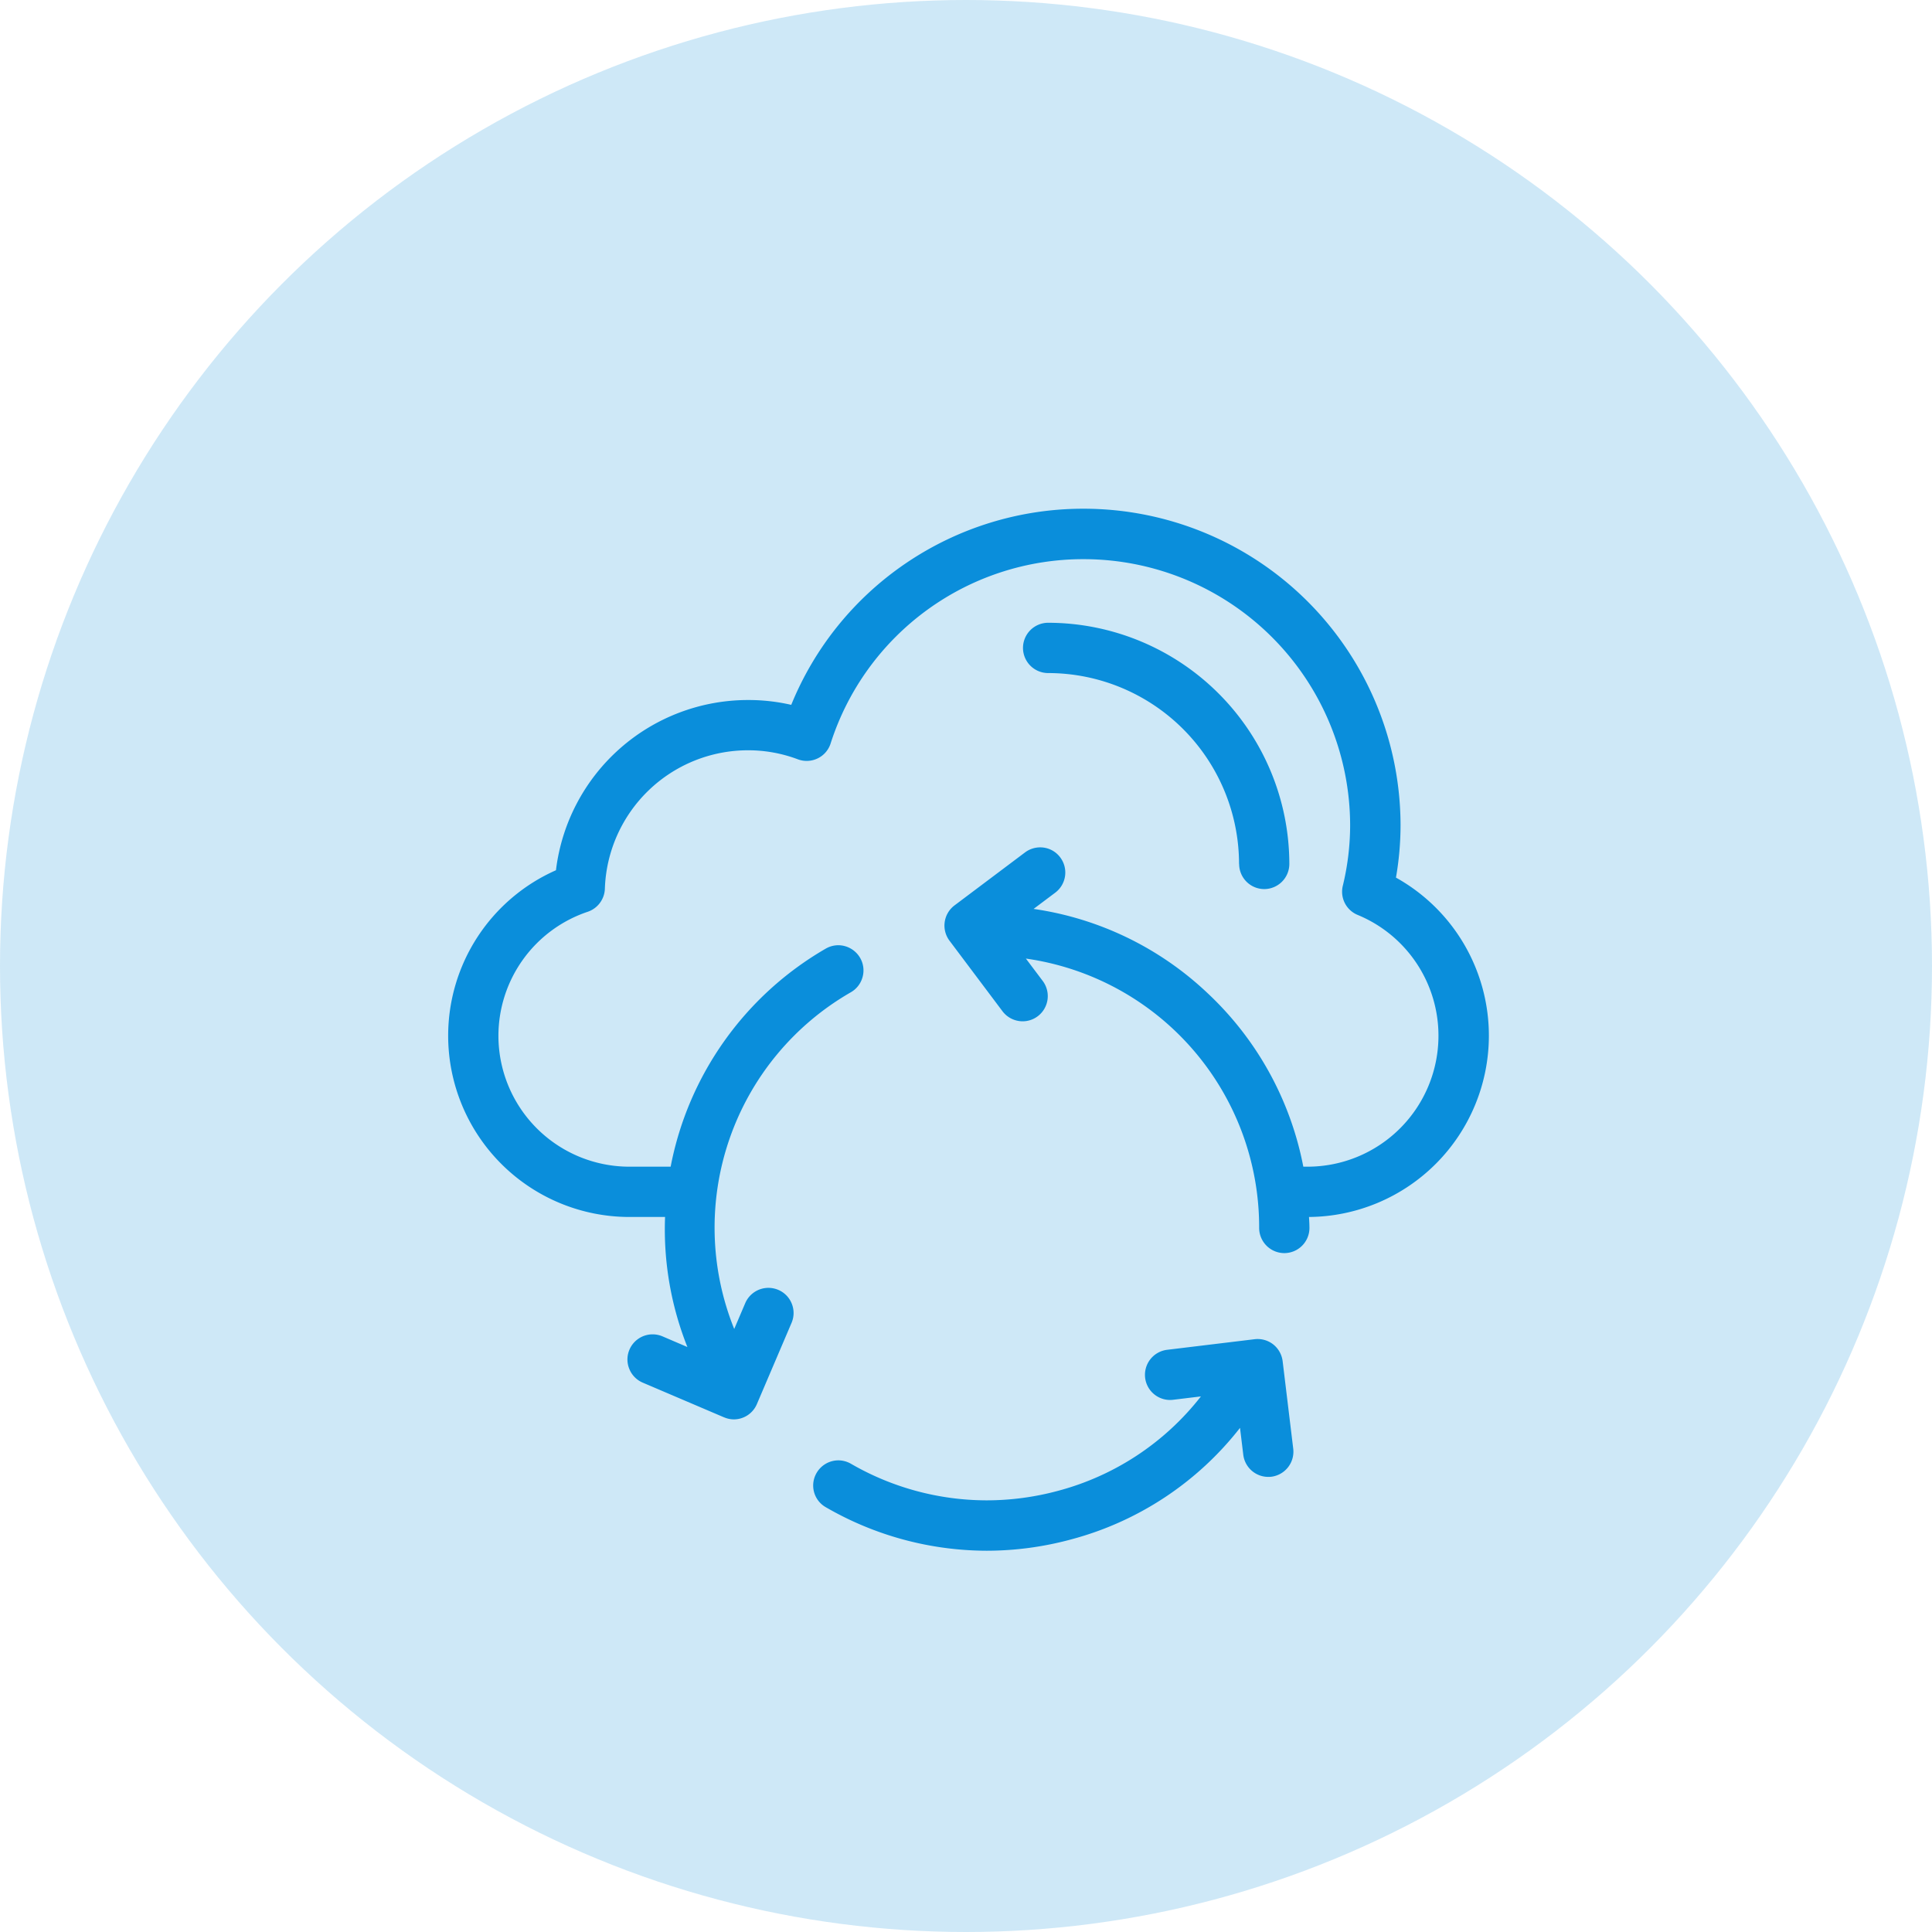 <svg xmlns="http://www.w3.org/2000/svg" width="64" height="64" viewBox="0 0 64 64"><g id="redundancy-icon" transform="translate(-401 -1810)"><g id="Group_177052" data-name="Group 177052" transform="translate(-66 -62)"><circle id="Ellipse_809" data-name="Ellipse 809" cx="32" cy="32" r="32" transform="translate(467 1872)" fill="rgba(10,142,219,0.2)"></circle><g id="noun-refresh-2132659" transform="translate(382.005 1859.26)"><path id="Path_146133" data-name="Path 146133" d="M-2465.5-137.182a.824.824,0,0,1-.388-.5.826.826,0,0,1,.083-.634.837.837,0,0,1,.722-.418.839.839,0,0,1,.417.113,9,9,0,0,0,4.494,1.212,9.1,9.1,0,0,0,2.349-.311,8.9,8.9,0,0,0,4.75-3.132l-.924.112a1,1,0,0,1-.1.006.834.834,0,0,1-.824-.734.836.836,0,0,1,.728-.928l2.9-.351a.744.744,0,0,1,.1-.006.837.837,0,0,1,.514.177.841.841,0,0,1,.313.556l.351,2.9a.837.837,0,0,1-.727.929.828.828,0,0,1-.1.005.835.835,0,0,1-.828-.733l-.108-.891a10.528,10.528,0,0,1-5.613,3.7,10.708,10.708,0,0,1-2.783.37A10.674,10.674,0,0,1-2465.5-137.182Zm-3.373-2.978-2.69-1.148a.828.828,0,0,1-.446-.456.825.825,0,0,1,.006-.638.833.833,0,0,1,.769-.506.827.827,0,0,1,.326.067l.824.353a10.542,10.542,0,0,1-.74-4.308l-1.185,0a6.007,6.007,0,0,1-6-6,5.994,5.994,0,0,1,3.571-5.486,6.409,6.409,0,0,1,6.374-5.639,6.322,6.322,0,0,1,1.42.16,10.415,10.415,0,0,1,3.786-4.683,10.452,10.452,0,0,1,5.907-1.814,10.5,10.5,0,0,1,10.491,10.483,10.14,10.14,0,0,1-.152,1.737,5.991,5.991,0,0,1,3.078,5.242,6.008,6.008,0,0,1-5.958,6c0,.006,0,.013,0,.019.007.111.014.227.014.344a.834.834,0,0,1-.832.834.836.836,0,0,1-.834-.834,8.989,8.989,0,0,0-7.727-8.923l.559.743a.837.837,0,0,1-.167,1.168.833.833,0,0,1-.5.167.838.838,0,0,1-.668-.334l-1.756-2.338a.836.836,0,0,1,.167-1.167l2.337-1.756a.835.835,0,0,1,.5-.167.824.824,0,0,1,.667.334.834.834,0,0,1-.166,1.166l-.718.539a10.575,10.575,0,0,1,5.747,2.775,10.618,10.618,0,0,1,3.188,5.764h.143a4.339,4.339,0,0,0,4.334-4.334,4.328,4.328,0,0,0-2.679-4.007.831.831,0,0,1-.489-.967,8.54,8.54,0,0,0,.242-2,8.831,8.831,0,0,0-8.824-8.817,8.786,8.786,0,0,0-8.386,6.106.827.827,0,0,1-.429.494.835.835,0,0,1-.654.031,4.662,4.662,0,0,0-1.643-.3,4.745,4.745,0,0,0-4.752,4.589.836.836,0,0,1-.566.76,4.337,4.337,0,0,0-2.96,4.111,4.339,4.339,0,0,0,4.333,4.334h1.372a10.67,10.67,0,0,1,5.137-7.223.834.834,0,0,1,.416-.113.84.84,0,0,1,.723.418.825.825,0,0,1,.083.632.83.83,0,0,1-.388.507,8.991,8.991,0,0,0-3.865,11.155l.365-.856a.835.835,0,0,1,.769-.506.831.831,0,0,1,.326.067.826.826,0,0,1,.446.456.826.826,0,0,1-.007.637l-1.148,2.69a.832.832,0,0,1-.767.507A.833.833,0,0,1-2468.87-140.16Zm17.063-18.332a6.33,6.33,0,0,0-6.323-6.322.834.834,0,0,1-.834-.833.834.834,0,0,1,.833-.833,8,8,0,0,1,7.99,7.989.834.834,0,0,1-.834.833A.834.834,0,0,1-2451.807-158.492Z" transform="translate(2577.85 199.85)" fill="#0a8edb"></path></g></g></g></svg>